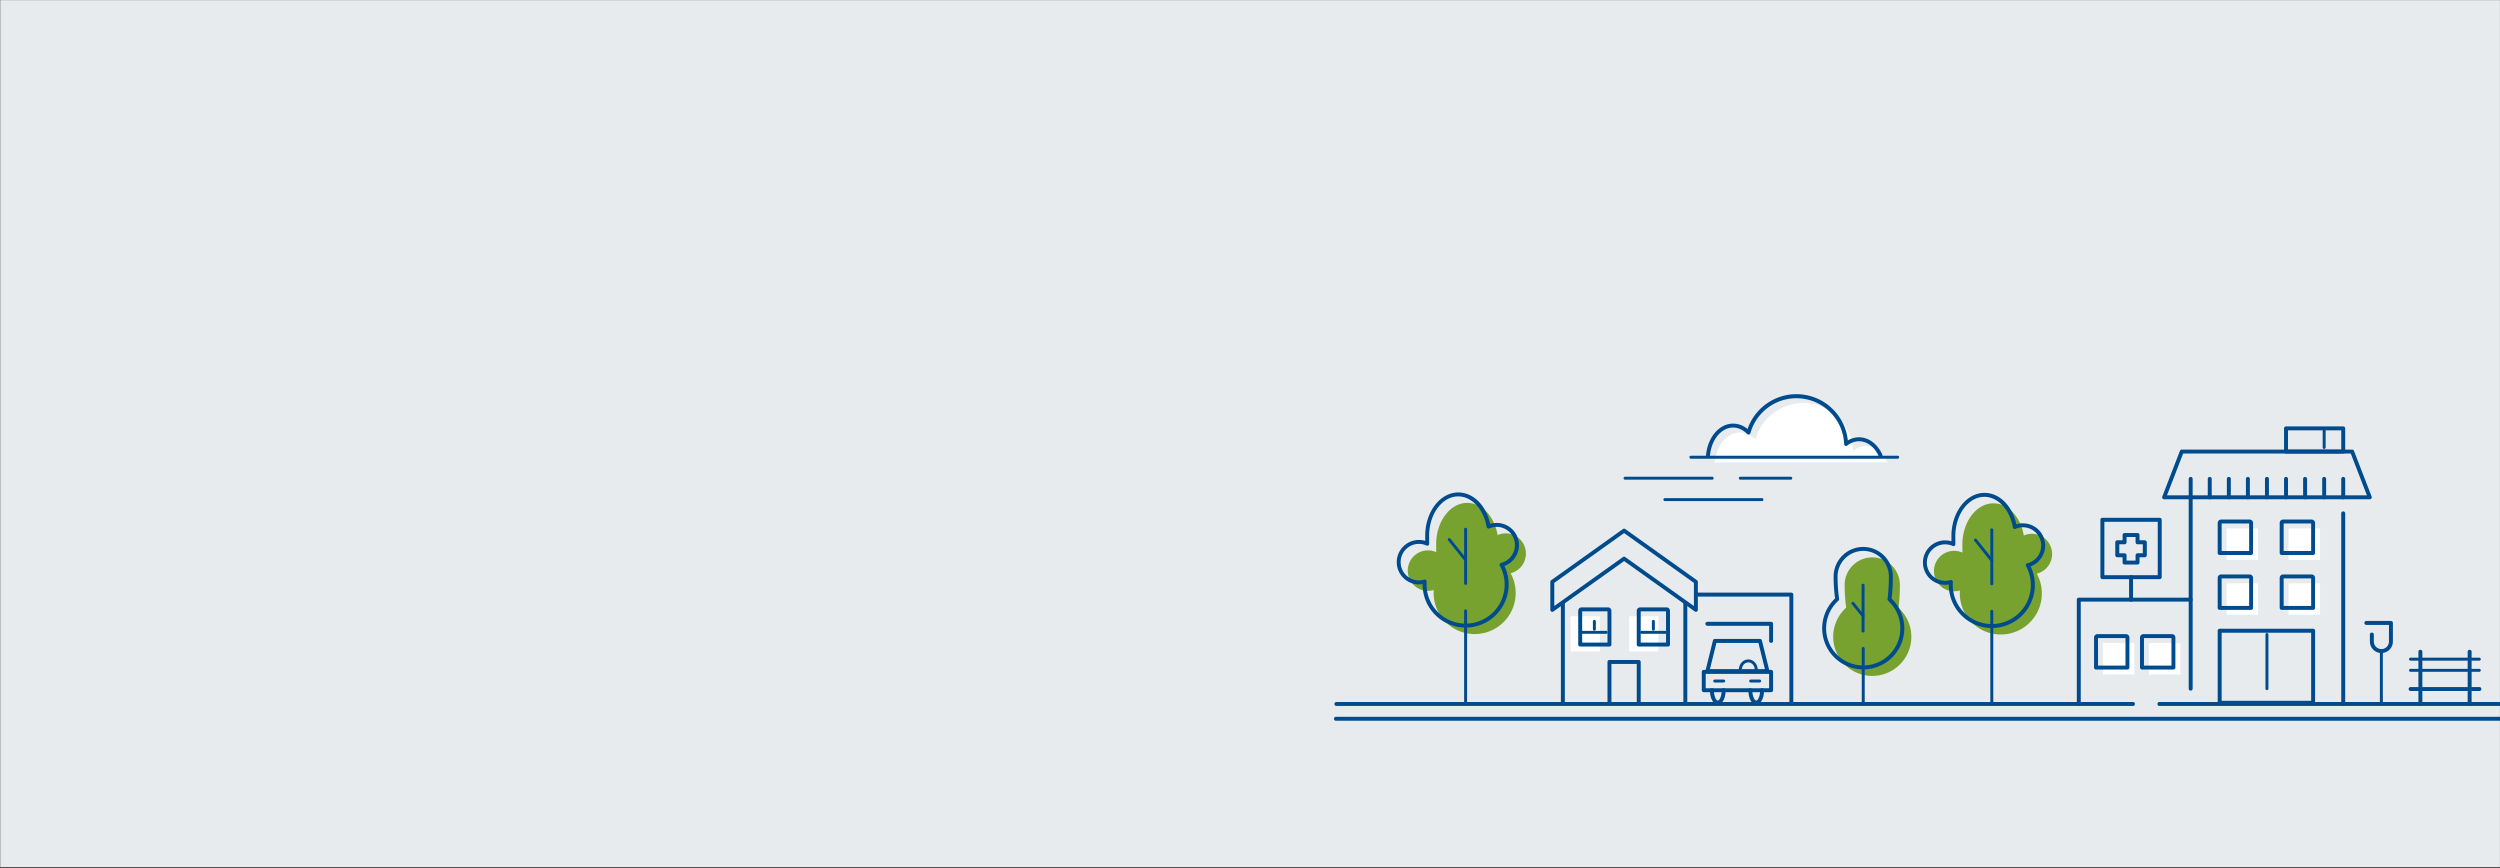 <svg xmlns="http://www.w3.org/2000/svg" xmlns:xlink="http://www.w3.org/1999/xlink" width="1999" height="694" viewBox="0 0 1999 694">
    <rect x="0" y="0" width="1999" height="694" fill="#333333" stroke="none"/>
    <defs>
        <path id="a" d="M.507 0h2000v694H.507z"/>
    </defs>
    <g fill="none" fill-rule="evenodd" transform="translate(-1)">
        <mask id="b" fill="#fff">
            <use xlink:href="#a"/>
        </mask>
        <g fill-rule="nonzero" mask="url(#b)">
            <path fill="#004B8D" d="M1098 287.363h909v316h-909z"/>
            <path fill="#E7EBED" d="M1.151-15.653h2001v709h-2001z"/>
            <path fill="#FFF" d="M1492.979 356.743a16.478 16.478 0 0 0-10.296 3.777c-.765-19.588-15.673-35.7-35.13-37.969-19.459-2.27-37.67 9.981-42.915 28.868-3.41-3.518-7.681-5.616-12.32-5.616-10.364 0-18.9 10.44-20.082 23.887h137.996c-3.542-7.764-9.95-12.947-17.253-12.947z"/>
            <g fill="#FFF">
                <path d="M1257.528 492.751h22.056c.372 0 .673.302.673.674v27.508h-23.402v-27.508c0-.372.302-.674.673-.674zM1304.323 492.751h22.056c.371 0 .673.302.673.674v27.508h-23.388v-27.508c0-.367.293-.666.659-.674z"/>
            </g>
            <path fill="#78A22F" d="M1641.875 443.018a16.18 16.18 0 0 0-7.308-13.54 16.157 16.157 0 0 0-15.325-1.295c-2.515-14.726-12.415-25.72-24.252-25.72-13.738 0-24.875 14.808-24.875 33.07 0 2.238 0 4.34.059 6.325a16.163 16.163 0 0 0-17.838 3.103 16.19 16.19 0 0 0-3.78 17.718 16.171 16.171 0 0 0 19.603 9.454c-.059.791-.1 1.588-.1 2.398.003 13.715 8.528 25.982 21.375 30.76a32.787 32.787 0 0 0 36.262-9.326 32.84 32.84 0 0 0 3.905-37.261 16.18 16.18 0 0 0 12.274-15.686z"/>
            <path fill="#004B8D" d="M1593.644 564.21a1.182 1.182 0 0 1-1.187-1.184V488.72a1.187 1.187 0 0 1 2.37 0v74.306c0 .654-.53 1.184-1.183 1.184z"/>
            <path fill="#004B8D" d="M1593.644 502.158c-18.977-.02-34.357-15.409-34.38-34.398v-.396c-.963.163-1.938.245-2.915.245-9.804 0-17.751-7.953-17.751-17.763 0-9.81 7.947-17.763 17.751-17.763 1.694-.003 3.378.24 5.003.719v-4.046c0-19.112 11.864-34.648 26.453-34.648 11.987 0 22.251 10.257 25.466 25.17a17.561 17.561 0 0 1 5.262-.801c8.607-.026 15.99 6.136 17.51 14.614 1.52 8.478-3.264 16.824-11.344 19.793a34.422 34.422 0 0 1-1.907 33.2 34.374 34.374 0 0 1-29.094 16.074h-.054zm-32.706-38.376a1.573 1.573 0 0 1 1.573 1.693 30.854 30.854 0 0 0-.09 2.275c.001 13.056 8.115 24.734 20.344 29.283a31.21 31.21 0 0 0 34.519-8.876 31.26 31.26 0 0 0 3.718-35.469 1.575 1.575 0 0 1 1-2.298 14.604 14.604 0 0 0 5.827-25.44 14.58 14.58 0 0 0-15.18-2.096 1.577 1.577 0 0 1-2.188-1.183c-2.415-14.139-11.96-24.405-22.697-24.405-12.847 0-23.297 14.107-23.297 31.49 0 2.148 0 4.269.063 6.294a1.577 1.577 0 0 1-2.224 1.488 14.587 14.587 0 0 0-17.072 3.803 14.61 14.61 0 0 0-1.164 17.463 14.588 14.588 0 0 0 16.417 6.037c.147-.041.299-.061.45-.059z"/>
            <path fill="#004B8D" d="M1593.644 468.05a1.187 1.187 0 0 1-1.187-1.187v-43.276a1.187 1.187 0 0 1 2.37 0v43.276c0 .654-.53 1.185-1.183 1.188z"/>
            <path fill="#004B8D" d="M1593.644 449.32a1.196 1.196 0 0 1-.91-.455l-13.12-16.382a1.185 1.185 0 0 1 1.847-1.483l13.124 16.382a1.188 1.188 0 0 1-.91 1.925l-.031.014z"/>
            <path fill="#78A22F" d="M1221.13 442.663a16.18 16.18 0 0 0-7.31-13.538 16.157 16.157 0 0 0-15.324-1.292c-2.514-14.726-12.414-25.72-24.252-25.72-13.738 0-24.88 14.803-24.88 33.064 0 2.244 0 4.346.064 6.33a16.168 16.168 0 0 0-18.912 4.237 16.195 16.195 0 0 0-1.276 19.351 16.17 16.17 0 0 0 18.192 6.687 34.876 34.876 0 0 0-.096 2.398c.003 13.715 8.528 25.983 21.375 30.76a32.787 32.787 0 0 0 36.263-9.325 32.84 32.84 0 0 0 3.905-37.262 16.175 16.175 0 0 0 12.25-15.69z"/>
            <path fill="#004B8D" d="M1172.898 563.86a1.187 1.187 0 0 1-1.182-1.184v-74.32a1.187 1.187 0 0 1 2.37 0v74.32a1.187 1.187 0 0 1-1.188 1.183z"/>
            <path fill="#004B8D" d="M1172.898 501.807c-18.972-.02-34.351-15.399-34.384-34.384v-.392c-.963.164-1.938.246-2.915.246-9.804 0-17.751-7.953-17.751-17.763 0-9.81 7.947-17.763 17.751-17.763 1.693-.003 3.378.24 5.002.719v-4.05c0-19.113 11.865-34.644 26.454-34.644 11.982 0 22.246 10.252 25.466 25.17a17.561 17.561 0 0 1 5.262-.802c8.607-.026 15.99 6.137 17.51 14.615 1.52 8.478-3.264 16.824-11.344 19.792a34.427 34.427 0 0 1-1.936 33.206 34.379 34.379 0 0 1-29.115 16.05zm-32.706-38.38a1.582 1.582 0 0 1 1.574 1.693 31.18 31.18 0 0 0-.096 2.275c.002 13.056 8.116 24.734 20.345 29.283a31.21 31.21 0 0 0 34.519-8.876 31.26 31.26 0 0 0 3.718-35.469 1.58 1.58 0 0 1 1.005-2.275 14.604 14.604 0 0 0 5.804-25.42 14.58 14.58 0 0 0-15.154-2.125 1.577 1.577 0 0 1-2.187-1.183c-2.415-14.143-11.96-24.405-22.697-24.405-12.847 0-23.297 14.107-23.297 31.486 0 2.152 0 4.268.059 6.298a1.566 1.566 0 0 1-.705 1.365 1.586 1.586 0 0 1-1.52.127 14.394 14.394 0 0 0-5.952-1.31 14.597 14.597 0 0 0-13.326 8.532 14.615 14.615 0 0 0 2.267 15.668 14.592 14.592 0 0 0 15.197 4.4c.145-.041.295-.062.446-.064z"/>
            <path fill="#004B8D" d="M1172.898 467.696c-.653 0-1.182-.53-1.182-1.183v-43.277a1.188 1.188 0 1 1 2.37 0v43.277a1.184 1.184 0 0 1-1.188 1.183z"/>
            <path fill="#004B8D" d="M1172.898 448.966a1.187 1.187 0 0 1-.91-.455l-13.119-16.383a1.184 1.184 0 0 1 1.846-1.479l13.12 16.383a1.184 1.184 0 0 1-.182 1.665 1.16 1.16 0 0 1-.755.269z"/>
            <path fill="#78A22F" d="M1519.068 486.03c.737-6.05 1.102-12.14 1.092-18.234 0-12.212-9.893-22.111-22.097-22.111s-22.097 9.9-22.097 22.111c.004 6.05.425 12.092 1.26 18.084a31.286 31.286 0 0 0-8.378 34.414 31.252 31.252 0 0 0 29.102 20.165 31.252 31.252 0 0 0 29.245-19.955 31.286 31.286 0 0 0-8.131-34.474h.004z"/>
            <path fill="#004B8D" d="M1490.841 564.21c-.653 0-1.182-.53-1.182-1.184v-44.418a1.188 1.188 0 1 1 2.37 0v44.418a1.184 1.184 0 0 1-1.188 1.184z"/>
            <path fill="#004B8D" d="M1490.841 535.227a32.793 32.793 0 0 1-30.506-20.7 32.83 32.83 0 0 1 7.996-36.005 132.646 132.646 0 0 1-1.164-17.48c0-13.083 10.6-23.69 23.674-23.69 13.076 0 23.675 10.607 23.675 23.69a151.02 151.02 0 0 1-1.005 17.607 32.825 32.825 0 0 1 7.83 35.978 32.788 32.788 0 0 1-30.5 20.6zm0-94.716c-11.322.007-20.504 9.18-20.532 20.51.003 5.976.42 11.945 1.246 17.865a1.58 1.58 0 0 1-.51 1.392 29.706 29.706 0 0 0-7.958 32.676 29.674 29.674 0 0 0 27.631 19.15 29.674 29.674 0 0 0 27.77-18.947 29.706 29.706 0 0 0-7.72-32.733 1.584 1.584 0 0 1-.5-1.365 147.664 147.664 0 0 0 1.078-18.039c-.012-11.33-9.183-20.512-20.505-20.532v.023z"/>
            <path fill="#004B8D" d="M1490.705 505.757c-.653 0-1.182-.53-1.182-1.183v-36.61a1.183 1.183 0 1 1 2.364 0v36.61c0 .653-.529 1.183-1.182 1.183z"/>
            <path fill="#004B8D" d="M1490.705 493.698a1.187 1.187 0 0 1-.91-.455l-8.117-10.098a1.185 1.185 0 0 1 1.846-1.483l8.09 10.111a1.184 1.184 0 0 1-.909 1.925z"/>
            <g fill="#004B8D">
                <path d="M1357.038 489.22a1.564 1.564 0 0 1-.91-.296l-56.503-40.29-56.494 40.29a1.577 1.577 0 0 1-2.492-1.283v-22.389c0-.51.245-.99.66-1.288l57.412-40.955a1.577 1.577 0 0 1 1.82 0l57.412 40.955c.415.298.66.778.66 1.288v22.39a1.583 1.583 0 0 1-1.578 1.578h.013zm-57.413-44.095c.327.002.645.105.91.296l54.916 39.162v-18.525l-55.835-39.818-55.821 39.818v18.507l54.916-39.163c.269-.185.588-.282.914-.277z"/>
                <path d="M1287.924 516.983h-23.406a1.577 1.577 0 0 1-1.578-1.579v-27.012a2.731 2.731 0 0 1 2.751-2.73h21.065a2.73 2.73 0 0 1 2.728 2.73v27.012c0 .865-.695 1.57-1.56 1.58zm-21.828-3.158h20.25v-25.014h-20.25v25.014zM1334.737 516.983h-23.406a1.579 1.579 0 0 1-1.578-1.579v-27.012a2.73 2.73 0 0 1 2.728-2.73h21.083a2.728 2.728 0 0 1 2.751 2.73v27.012c0 .872-.706 1.58-1.578 1.58zm-21.828-3.158h20.25v-25.014h-20.25v25.014zM1311.33 563.359a1.579 1.579 0 0 1-1.577-1.58v-30.894h-20.25v30.894a1.579 1.579 0 1 1-3.157 0v-32.468a1.58 1.58 0 0 1 1.578-1.58h23.407c.871 0 1.578.708 1.578 1.58v32.473a1.579 1.579 0 0 1-1.578 1.575zM1348.589 563.359a1.579 1.579 0 0 1-1.578-1.58v-79.453a1.579 1.579 0 1 1 3.156 0v79.453c0 .873-.707 1.58-1.578 1.58zM1250.662 563.359a1.577 1.577 0 0 1-1.578-1.58v-79.453a1.579 1.579 0 1 1 3.156 0v79.453c0 .873-.707 1.58-1.578 1.58z"/>
                <path d="M1285.319 506.808H1266.4a1.183 1.183 0 0 1 0-2.366h18.918a1.183 1.183 0 0 1 0 2.366zM1332.49 506.808h-18.913a1.183 1.183 0 0 1 0-2.366h18.914a1.183 1.183 0 0 1 0 2.366zM1275.86 504.283a1.187 1.187 0 0 1-1.183-1.183v-6.308a1.187 1.187 0 0 1 2.37 0v6.312a1.187 1.187 0 0 1-1.187 1.179zM1323.032 504.283a1.187 1.187 0 0 1-1.183-1.183v-6.308a1.187 1.187 0 0 1 2.37 0v6.312a1.187 1.187 0 0 1-1.187 1.179zM1433.36 563.359a1.579 1.579 0 0 1-1.578-1.58V477.02h-74.744a1.579 1.579 0 0 1 0-3.158h76.322c.872 0 1.578.707 1.578 1.579v86.338c0 .873-.706 1.58-1.578 1.58z"/>
                <path d="M1417.17 553.47h-53.86a1.579 1.579 0 0 1-1.579-1.579v-14.662c0-.872.707-1.58 1.578-1.58h53.862c.871 0 1.578.708 1.578 1.58v14.662c0 .872-.707 1.58-1.578 1.58zm-52.296-3.158h50.705v-11.504h-50.692l-.013 11.504z"/>
                <path d="M1414.251 538.216h-48.022a1.582 1.582 0 0 1-1.533-1.96l5.976-24.142a1.578 1.578 0 0 1 1.533-1.201h36.07c.727 0 1.36.496 1.533 1.201l5.976 24.141a1.584 1.584 0 0 1-1.533 1.961zm-46.003-3.158h43.984l-5.189-20.987h-33.597l-5.198 20.987zM1379.249 545.743h-7.14a1.183 1.183 0 0 1 0-2.366h7.14a1.183 1.183 0 0 1 0 2.366zM1408.008 545.743h-7.14a1.183 1.183 0 0 1 0-2.366h7.14a1.183 1.183 0 0 1 0 2.366z"/>
                <path d="M1405.279 536.76a1.187 1.187 0 0 1-1.182-1.183c0-3.272-2.32-5.916-5.166-5.916-2.847 0-5.171 2.662-5.171 5.916a1.187 1.187 0 0 1-2.37 0c0-4.578 3.384-8.3 7.54-8.3 4.157 0 7.536 3.722 7.536 8.3a1.187 1.187 0 0 1-1.187 1.183zM1374.551 563.359c-3.574 0-6.271-4.929-6.271-11.468a1.579 1.579 0 1 1 3.156 0c0 5.006 1.878 8.31 3.115 8.31 1.237 0 3.12-3.313 3.12-8.31a1.579 1.579 0 1 1 3.156 0c0 6.544-2.697 11.468-6.276 11.468zM1405.279 563.359c-3.574 0-6.271-4.929-6.271-11.468a1.579 1.579 0 1 1 3.156 0c0 5.006 1.878 8.31 3.115 8.31 1.237 0 3.12-3.313 3.12-8.31a1.579 1.579 0 1 1 3.156 0c-.005 6.544-2.702 11.468-6.276 11.468zM1417.17 514.071a1.579 1.579 0 0 1-1.577-1.58v-12.117h-49.364a1.579 1.579 0 0 1 0-3.158h50.933c.871 0 1.578.707 1.578 1.579v13.679a1.58 1.58 0 0 1-1.57 1.597z"/>
            </g>
            <g fill="#FFF">
                <path d="M1683.172 514.13h23.806c.372 0 .673.302.673.674v24.518H1682.5v-24.514a.674.674 0 0 1 .673-.678zM1719.925 514.13h23.807c.371 0 .673.302.673.674v24.518h-25.157v-24.514c0-.372.301-.673.673-.673l.004-.005zM1782.045 466.422h23.807c.371 0 .673.301.673.673v24.496h-25.162v-24.496a.674.674 0 0 1 .682-.673zM1782.045 422.527h23.807c.371 0 .673.301.673.673v24.496h-25.162v-24.491a.674.674 0 0 1 .682-.678zM1831.618 466.422h23.807c.371 0 .673.301.673.673v24.496h-25.167v-24.496c0-.372.302-.673.673-.673h.014zM1831.618 422.526h23.807c.371 0 .673.302.673.674v24.496h-25.167v-24.491a.674.674 0 0 1 .687-.679z"/>
            </g>
            <path fill="#004B8D" d="M2000.492 576.305h-931.369c-.81 0-1.466-.707-1.466-1.58 0-.871.656-1.578 1.466-1.578h931.37c.809 0 1.465.707 1.465 1.579s-.656 1.579-1.466 1.579zM2000.925 564.478H1727.37c-.688 0-1.245-.707-1.245-1.58 0-.871.557-1.578 1.245-1.578h273.553c.687 0 1.245.707 1.245 1.579s-.558 1.579-1.245 1.579h.003zM1706.505 564.478h-636.91a1.579 1.579 0 1 1 0-3.158h636.91a1.579 1.579 0 0 1 0 3.158z"/>
            <g fill="#004B8D">
                <path d="M1983.511 537.179h-54.984a1.187 1.187 0 1 1 0-2.37h54.984a1.187 1.187 0 0 1 0 2.37zM1983.511 552.519h-54.984a1.579 1.579 0 0 1 0-3.158h54.984a1.579 1.579 0 0 1 0 3.158z"/>
                <path d="M1936.335 564.478a1.583 1.583 0 0 1-1.578-1.58v-41.705a1.579 1.579 0 1 1 3.156 0v41.706c0 .872-.707 1.579-1.578 1.579zM1975.726 564.478a1.583 1.583 0 0 1-1.578-1.58v-41.705a1.579 1.579 0 1 1 3.156 0v41.706c0 .872-.706 1.579-1.578 1.579z"/>
                <path d="M1983.511 528.264h-54.984a1.187 1.187 0 1 1 0-2.37h54.984a1.187 1.187 0 0 1 0 2.37z"/>
            </g>
            <g fill="#004B8D">
                <path d="M1905.139 522.157c-5.068-.017-9.17-4.13-9.177-9.2v-5.52a1.579 1.579 0 1 1 3.156 0v5.52a6.046 6.046 0 0 0 6.043 6.047 6.046 6.046 0 0 0 6.044-6.048v-13.274h-18.067a1.579 1.579 0 0 1 0-3.158h19.645a1.577 1.577 0 0 1 1.578 1.579v14.853a9.218 9.218 0 0 1-2.707 6.512 9.206 9.206 0 0 1-6.515 2.69z"/>
                <path d="M1905.139 564.082a1.177 1.177 0 0 1-1.183-1.183v-42.32a1.183 1.183 0 1 1 2.365 0v42.32a1.18 1.18 0 0 1-1.182 1.183z"/>
            </g>
            <g fill="#004B8D">
                <path d="M1710.18 451.391h-10.382a1.577 1.577 0 0 1-1.578-1.579v-4.232h-4.216a1.579 1.579 0 0 1-1.578-1.58v-10.375c0-.872.707-1.579 1.578-1.579h4.216v-4.213a1.58 1.58 0 0 1 1.578-1.58h10.382a1.577 1.577 0 0 1 1.578 1.58v4.218h4.215a1.577 1.577 0 0 1 1.578 1.579v10.39c0 .871-.706 1.578-1.578 1.578h-4.215v4.219a1.579 1.579 0 0 1-1.578 1.574zm-8.804-3.158h7.226v-4.218c0-.873.706-1.58 1.578-1.58h4.215v-7.23h-4.215a1.579 1.579 0 0 1-1.578-1.58v-4.218h-7.226v4.218c0 .873-.707 1.58-1.578 1.58h-4.216v7.23h4.216c.871 0 1.578.707 1.578 1.58v4.218zM1663.194 564.478a1.579 1.579 0 0 1-1.578-1.58v-83.412c0-.872.707-1.579 1.578-1.579h89.47a1.579 1.579 0 0 1 0 3.159h-87.892v81.833a1.583 1.583 0 0 1-1.578 1.579z"/>
                <path d="M1727.906 463.077h-45.835a1.579 1.579 0 0 1-1.578-1.58v-45.87c0-.871.707-1.578 1.578-1.578h45.835c.872 0 1.578.707 1.578 1.579v45.879a1.579 1.579 0 0 1-1.578 1.57zm-44.257-3.158h42.688v-42.712h-42.679l-.009 42.712zM1874.643 564.478a1.583 1.583 0 0 1-1.578-1.58V410.54a1.579 1.579 0 1 1 3.156 0V562.9c0 .872-.707 1.579-1.578 1.579zM1752.663 552.232a1.579 1.579 0 0 1-1.578-1.579V397.64a1.579 1.579 0 1 1 3.156 0v153.014c0 .872-.706 1.58-1.578 1.58z"/>
                <path d="M1710.18 450.995h-10.382a1.177 1.177 0 0 1-1.183-1.183v-4.614h-4.61a1.182 1.182 0 0 1-1.188-1.183v-10.39a1.184 1.184 0 0 1 1.187-1.183h4.593v-4.61a1.179 1.179 0 0 1 1.183-1.183h10.382a1.177 1.177 0 0 1 1.182 1.184v4.614h4.611a1.177 1.177 0 0 1 1.183 1.183v10.39a1.18 1.18 0 0 1-1.183 1.182h-4.611v4.61a1.178 1.178 0 0 1-1.164 1.183zm-9.2-2.366h8.017v-4.614a1.179 1.179 0 0 1 1.183-1.184h4.611v-8.022h-4.611a1.177 1.177 0 0 1-1.183-1.184v-4.614h-8.017v4.614a1.179 1.179 0 0 1-1.182 1.184h-4.612v8.04h4.612a1.177 1.177 0 0 1 1.182 1.184v4.596zM1704.986 481.075a1.583 1.583 0 0 1-1.578-1.58v-17.988a1.579 1.579 0 1 1 3.157 0v17.989c0 .872-.707 1.579-1.579 1.579zM1702.13 535.359h-25.157a1.579 1.579 0 0 1-1.578-1.58v-24.004a2.73 2.73 0 0 1 2.729-2.73h22.815a2.73 2.73 0 0 1 2.729 2.73v24.005a1.583 1.583 0 0 1-1.537 1.579zm-23.579-3.158h22.002v-22.003h-22.002v22.003zM1738.884 535.359h-25.157a1.583 1.583 0 0 1-1.578-1.58v-24.004a2.73 2.73 0 0 1 2.728-2.73h22.83a2.73 2.73 0 0 1 2.728 2.73v24.005c0 .861-.69 1.564-1.55 1.579zm-23.58-3.158h22.002v-22.003h-22.001v22.003zM1801 487.646h-25.153a1.577 1.577 0 0 1-1.578-1.58v-24.004a2.73 2.73 0 0 1 2.728-2.73h22.815a2.73 2.73 0 0 1 2.729 2.73v24.018a1.579 1.579 0 0 1-1.542 1.566zm-23.575-3.158h21.996v-22.016h-21.996v22.016zM1801 443.76h-25.153a1.579 1.579 0 0 1-1.578-1.58v-24.008a2.73 2.73 0 0 1 2.728-2.73h22.815a2.73 2.73 0 0 1 2.729 2.73v24a1.579 1.579 0 0 1-1.542 1.588zm-23.575-3.186h21.996v-21.993h-21.996v21.993zM1850.572 487.646h-25.152a1.577 1.577 0 0 1-1.578-1.58v-24.004a2.73 2.73 0 0 1 2.728-2.73h22.815a2.73 2.73 0 0 1 2.729 2.73v24.018a1.579 1.579 0 0 1-1.542 1.566zm-23.574-3.158h21.996v-22.016h-21.996v22.016zM1850.572 443.76h-25.152a1.579 1.579 0 0 1-1.578-1.58v-24.008a2.73 2.73 0 0 1 2.728-2.73h22.815a2.73 2.73 0 0 1 2.729 2.73v24a1.579 1.579 0 0 1-1.542 1.588zm-23.574-3.186h21.996v-21.993h-21.996v21.993zM1895.884 399.218h-164.462a1.573 1.573 0 0 1-1.47-2.147l14.12-36.587a1.574 1.574 0 0 1 1.47-1.006h136.2a1.574 1.574 0 0 1 1.486 1.006l14.134 36.577a1.575 1.575 0 0 1-1.473 2.148l-.005.01zm-162.157-3.158h159.856l-12.91-33.415h-134.035l-12.91 33.415zM1813.65 551.836a1.177 1.177 0 0 1-1.182-1.183v-43.23a1.183 1.183 0 1 1 2.365 0v43.23a1.18 1.18 0 0 1-1.182 1.183z"/>
                <path d="M1850.572 563.527h-74.725a1.579 1.579 0 0 1-1.578-1.58v-57.614c0-.872.706-1.58 1.578-1.58h74.725c.872 0 1.578.708 1.578 1.58v57.615c0 .872-.706 1.579-1.578 1.579zm-73.147-3.158h71.57v-54.457h-71.57v54.457zM1752.663 399.218a1.579 1.579 0 0 1-1.578-1.579v-14.67a1.579 1.579 0 1 1 3.156 0v14.67c0 .872-.706 1.58-1.578 1.58zM1767.911 399.218a1.579 1.579 0 0 1-1.578-1.579v-14.67a1.579 1.579 0 1 1 3.156 0v14.67c0 .872-.706 1.58-1.578 1.58zM1783.182 399.218a1.579 1.579 0 0 1-1.578-1.579v-14.67a1.579 1.579 0 1 1 3.156 0v14.67a1.58 1.58 0 0 1-1.578 1.58zM1798.407 399.218a1.579 1.579 0 0 1-1.578-1.579v-14.67a1.579 1.579 0 1 1 3.156 0v14.67c0 .872-.706 1.58-1.578 1.58zM1813.65 399.218a1.579 1.579 0 0 1-1.577-1.579v-14.67a1.579 1.579 0 1 1 3.156 0v14.67c0 .872-.707 1.58-1.578 1.58zM1828.903 399.218a1.577 1.577 0 0 1-1.578-1.579v-14.67a1.579 1.579 0 1 1 3.156 0v14.67c0 .872-.706 1.58-1.578 1.58zM1844.151 399.218a1.579 1.579 0 0 1-1.578-1.579v-14.67a1.579 1.579 0 1 1 3.156 0v14.67c0 .872-.706 1.58-1.578 1.58zM1859.4 358.973a1.187 1.187 0 0 1-1.188-1.183v-14.676a1.187 1.187 0 0 1 2.37 0v14.676a1.187 1.187 0 0 1-1.183 1.183zM1874.643 399.218a1.579 1.579 0 0 1-1.578-1.579v-14.67a1.579 1.579 0 1 1 3.156 0v14.67c0 .872-.707 1.58-1.578 1.58z"/>
                <path d="M1874.643 362.645h-45.74a1.577 1.577 0 0 1-1.578-1.579v-18.525a1.58 1.58 0 0 1 1.578-1.58h45.74c.871 0 1.578.708 1.578 1.58v18.525a1.58 1.58 0 0 1-1.578 1.58zm-44.166-3.158h42.583v-15.385h-42.583v15.385zM1859.4 399.218a1.579 1.579 0 0 1-1.579-1.579v-14.67a1.579 1.579 0 1 1 3.156 0v14.67c0 .872-.706 1.58-1.578 1.58z"/>
            </g>
            <g fill="#004B8D">
                <path d="M1518.377 366.782h-165.331a1.183 1.183 0 0 1 0-2.367h165.331a1.183 1.183 0 0 1 0 2.367z"/>
                <path d="M1504.712 365.749a1.578 1.578 0 0 1-1.437-.91c-3.448-7.532-9.36-12.028-15.817-12.028a14.97 14.97 0 0 0-9.318 3.432 1.573 1.573 0 0 1-2.556-1.175c-.777-18.782-15.086-34.211-33.746-36.387-18.66-2.175-36.131 9.55-41.202 27.65a1.579 1.579 0 0 1-2.651.678c-3.26-3.358-7.13-5.133-11.192-5.133-9.427 0-17.38 9.648-18.509 22.444a1.557 1.557 0 0 1-1.71 1.433 1.573 1.573 0 0 1-1.432-1.71c1.269-14.44 10.578-25.325 21.651-25.325a17.97 17.97 0 0 1 11.555 4.337c6.319-18.318 24.497-29.792 43.74-27.608 19.241 2.184 34.39 17.44 36.448 36.71a17.558 17.558 0 0 1 8.922-2.495c7.731 0 14.711 5.184 18.686 13.87a1.58 1.58 0 0 1-.778 2.094c-.206.089-.43.13-.654.123z"/>
            </g>
            <path fill="#004B8D" d="M1370.035 383.55h-69.65a1.183 1.183 0 0 1 0-2.366h69.65a1.183 1.183 0 0 1 0 2.367zM1432.915 383.55h-40.37a1.183 1.183 0 0 1 0-2.366h40.356a1.183 1.183 0 0 1 0 2.367h.014zM1409.922 400.67h-77.763a1.187 1.187 0 0 1 0-2.37h77.763a1.187 1.187 0 0 1 0 2.37z"/>
        </g>
    </g>
</svg>
